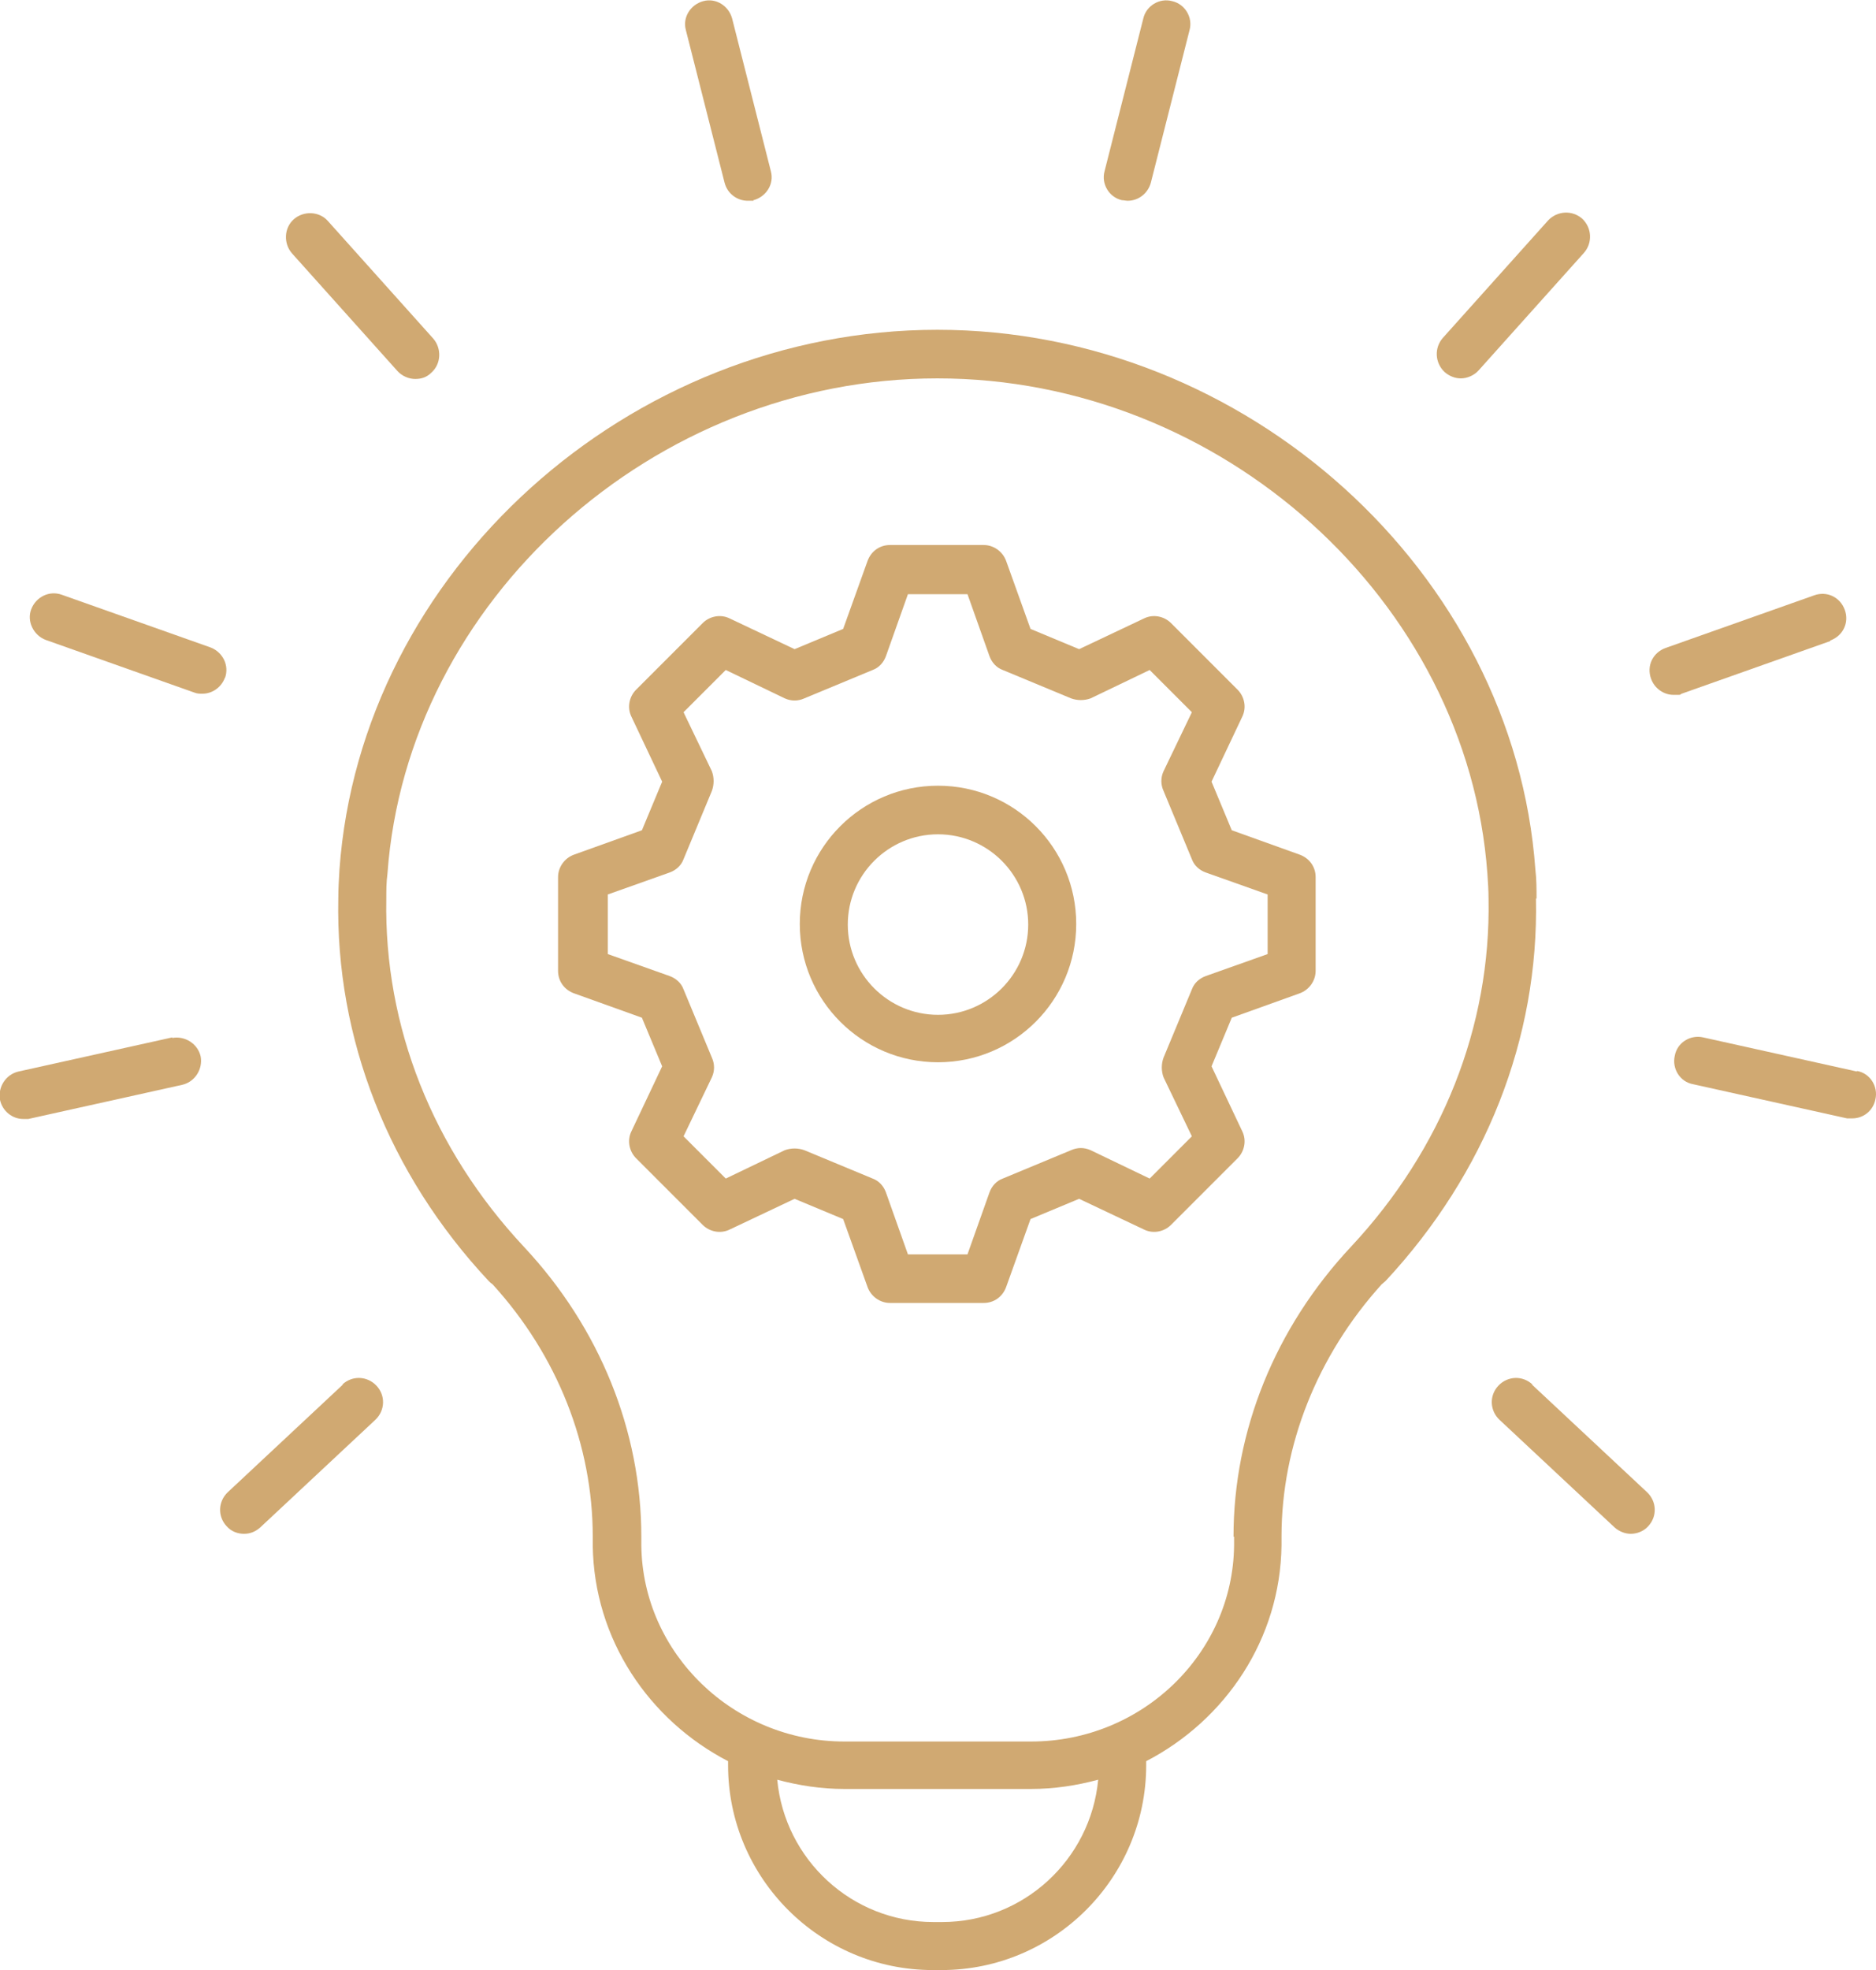 <?xml version="1.0" encoding="UTF-8"?>
<svg id="Layer_1" xmlns="http://www.w3.org/2000/svg" version="1.1" viewBox="0 0 324.4 340.5" fill="#D0A972">
  <!-- Generator: Adobe Illustrator 29.0.0, SVG Export Plug-In . SVG Version: 2.1.0 Build 186)  -->
  <path d="M38.9,117.2c.8-2.2-.4-4.5-2.5-5.3l-25.7-9.1c-2.2-.8-4.5.4-5.3,2.5s.4,4.5,2.5,5.3l25.7,9.1c.5.2.9.2,1.4.2,1.7,0,3.3-1.1,3.9-2.8Z"/>
  <path d="M29.8,179.3l-26.6,5.9c-2.2.5-3.6,2.7-3.2,4.9.4,1.9,2.1,3.3,4,3.3s.6,0,.9,0l26.6-5.9c2.2-.5,3.6-2.7,3.2-4.9-.5-2.2-2.7-3.6-4.9-3.2Z"/>
  <path d="M59.3,239.3l-19.9,18.6c-1.7,1.6-1.8,4.2-.2,5.9.8.9,1.9,1.3,3,1.3s2-.4,2.8-1.1l19.9-18.6c1.7-1.6,1.8-4.2.2-5.9-1.6-1.7-4.2-1.8-5.9-.2Z"/>
  <path d="M265,239.3c-1.7-1.6-4.3-1.5-5.9.2-1.6,1.7-1.5,4.3.2,5.9l19.9,18.6c.8.7,1.8,1.1,2.8,1.1s2.2-.4,3-1.3c1.6-1.7,1.5-4.3-.2-5.9l-19.9-18.6Z"/>
  <path d="M321.1,185.2l-26.6-5.9c-2.2-.5-4.5.9-4.9,3.2-.5,2.2.9,4.5,3.2,4.9l26.6,5.9c.3,0,.6,0,.9,0,1.9,0,3.6-1.3,4-3.3.5-2.2-.9-4.5-3.2-4.9Z"/>
  <path d="M316.5,110.7c2.2-.8,3.3-3.1,2.5-5.3-.8-2.2-3.1-3.3-5.3-2.5l-25.7,9.1c-2.2.8-3.3,3.1-2.5,5.3.6,1.7,2.2,2.8,3.9,2.8s.9,0,1.4-.2l25.7-9.1Z"/>
  <path d="M252.6,65.4c1.1,0,2.3-.5,3.1-1.4l18.2-20.3c1.5-1.7,1.4-4.3-.3-5.9-1.7-1.5-4.3-1.4-5.9.3l-18.2,20.3c-1.5,1.7-1.4,4.3.3,5.9.8.7,1.8,1.1,2.8,1.1Z"/>
  <path d="M194,34.6c.3,0,.7.1,1,.1,1.9,0,3.5-1.3,4-3.1l6.7-26.4c.6-2.2-.8-4.5-3-5-2.2-.6-4.5.8-5,3l-6.7,26.4c-.6,2.2.8,4.5,3,5Z"/>
  <path d="M125.3,31.6c.5,1.9,2.2,3.1,4,3.1s.7,0,1-.1c2.2-.6,3.6-2.8,3-5l-6.7-26.4c-.6-2.2-2.8-3.6-5-3-2.2.6-3.6,2.8-3,5l6.7,26.4Z"/>
  <path d="M68.7,64.1c.8.9,2,1.4,3.1,1.4s2-.3,2.8-1.1c1.7-1.5,1.8-4.2.3-5.9l-18.2-20.3c-1.5-1.7-4.2-1.8-5.9-.3-1.7,1.5-1.8,4.2-.3,5.9l18.2,20.3Z"/>
  <path d="M224.7,147.7l-11.7-4.2-3.5-8.4,5.3-11.2c.8-1.6.4-3.5-.8-4.7l-11.5-11.5c-1.2-1.2-3.1-1.6-4.7-.8l-11.2,5.3-8.4-3.5-4.2-11.7c-.6-1.7-2.2-2.8-3.9-2.8h-16.2c-1.8,0-3.3,1.1-3.9,2.8l-4.2,11.7-8.4,3.5-11.2-5.3c-1.6-.8-3.5-.4-4.7.8l-11.5,11.5c-1.2,1.2-1.6,3.1-.8,4.7l5.3,11.2-3.5,8.4-11.7,4.2c-1.7.6-2.8,2.2-2.8,3.9v16.2c0,1.8,1.1,3.3,2.8,3.9l11.7,4.2,3.5,8.4-5.3,11.2c-.8,1.6-.4,3.5.8,4.7l11.5,11.5c1.2,1.2,3.1,1.6,4.7.8l11.2-5.3,8.4,3.5,4.2,11.7c.6,1.7,2.2,2.8,3.9,2.8h16.2c1.8,0,3.3-1.1,3.9-2.8l4.2-11.7,8.4-3.5,11.2,5.3c1.6.8,3.5.4,4.7-.8l11.5-11.5c1.2-1.2,1.6-3.1.8-4.7l-5.3-11.2,3.5-8.4,11.7-4.2c1.7-.6,2.8-2.2,2.8-3.9v-16.2c0-1.8-1.1-3.3-2.8-3.9ZM219.2,164.9l-10.7,3.8c-1.1.4-2,1.2-2.4,2.3l-4.9,11.8c-.4,1.1-.4,2.3,0,3.4l4.9,10.2-7.3,7.3-10.2-4.9c-1.1-.5-2.3-.5-3.4,0l-11.8,4.9c-1.1.4-1.9,1.3-2.3,2.4l-3.8,10.7h-10.3l-3.8-10.7c-.4-1.1-1.2-2-2.3-2.4l-11.8-4.9c-1.1-.4-2.3-.4-3.4,0l-10.2,4.9-7.3-7.3,4.9-10.2c.5-1.1.5-2.3,0-3.4l-4.9-11.8c-.4-1.1-1.3-1.9-2.4-2.3l-10.7-3.8v-10.3l10.7-3.8c1.1-.4,2-1.2,2.4-2.3l4.9-11.8c.4-1.1.4-2.3,0-3.4l-4.9-10.2,7.3-7.3,10.2,4.9c1.1.5,2.3.5,3.4,0l11.8-4.9c1.1-.4,1.9-1.3,2.3-2.4l3.8-10.7h10.3l3.8,10.7c.4,1.1,1.2,2,2.3,2.4l11.8,4.9c1.1.4,2.3.4,3.4,0l10.2-4.9,7.3,7.3-4.9,10.2c-.5,1.1-.5,2.3,0,3.4l4.9,11.8c.4,1.1,1.3,1.9,2.4,2.3l10.7,3.8v10.3Z"/>
  <path d="M162.2,135.8c-13.2,0-23.9,10.7-23.9,23.9s10.7,23.9,23.9,23.9,23.9-10.7,23.9-23.9-10.7-23.9-23.9-23.9ZM162.2,175.4c-8.6,0-15.6-7-15.6-15.6s7-15.6,15.6-15.6,15.6,7,15.6,15.6-7,15.6-15.6,15.6Z"/>
  <path d="M265.7,155.3c0-1.7,0-3.3-.2-5-3.7-51.4-50-93.3-103.4-93.3s-99.7,41.8-103.4,93.3c-.1,1.7-.2,3.3-.2,5-.5,24.2,8.7,47.6,26,66.1.2.2.4.4.7.6,11.2,12.3,17.3,27.8,17.3,43.6v1.5c.2,16.2,9.7,30.2,23.4,37.3,0,.2,0,.5,0,.7,0,19.5,15.9,35.4,35.4,35.4h1.5c19.5,0,35.4-15.9,35.4-35.4s0-.5,0-.7c13.7-7.1,23.2-21.1,23.4-37.3v-1.5c0-15.8,6.2-31.3,17.3-43.6.2-.2.5-.4.7-.6,17.3-18.6,26.5-41.9,26-66.1ZM162.9,332.2h-1.5c-14.1,0-25.7-10.8-27-24.6,3.7,1,7.6,1.6,11.6,1.6h32.3c4,0,7.9-.6,11.6-1.6-1.3,13.8-12.9,24.6-27,24.6ZM213.4,265.6v1.5c-.2,18.7-15.9,33.9-35.1,33.9h-32.3c-19.1,0-34.9-15.2-35.1-33.9v-1.5c0-18.3-7.2-36.1-20.3-50.1-15.8-16.9-24.2-38.1-23.8-60.1,0-1.5,0-2.9.2-4.4,3.4-47.2,46-85.6,95.1-85.6s91.7,38.4,95.1,85.6c.1,1.5.2,2.9.2,4.4.4,22-8,43.2-23.8,60.1-13.1,14-20.3,31.8-20.3,50.1Z"/>
</svg>